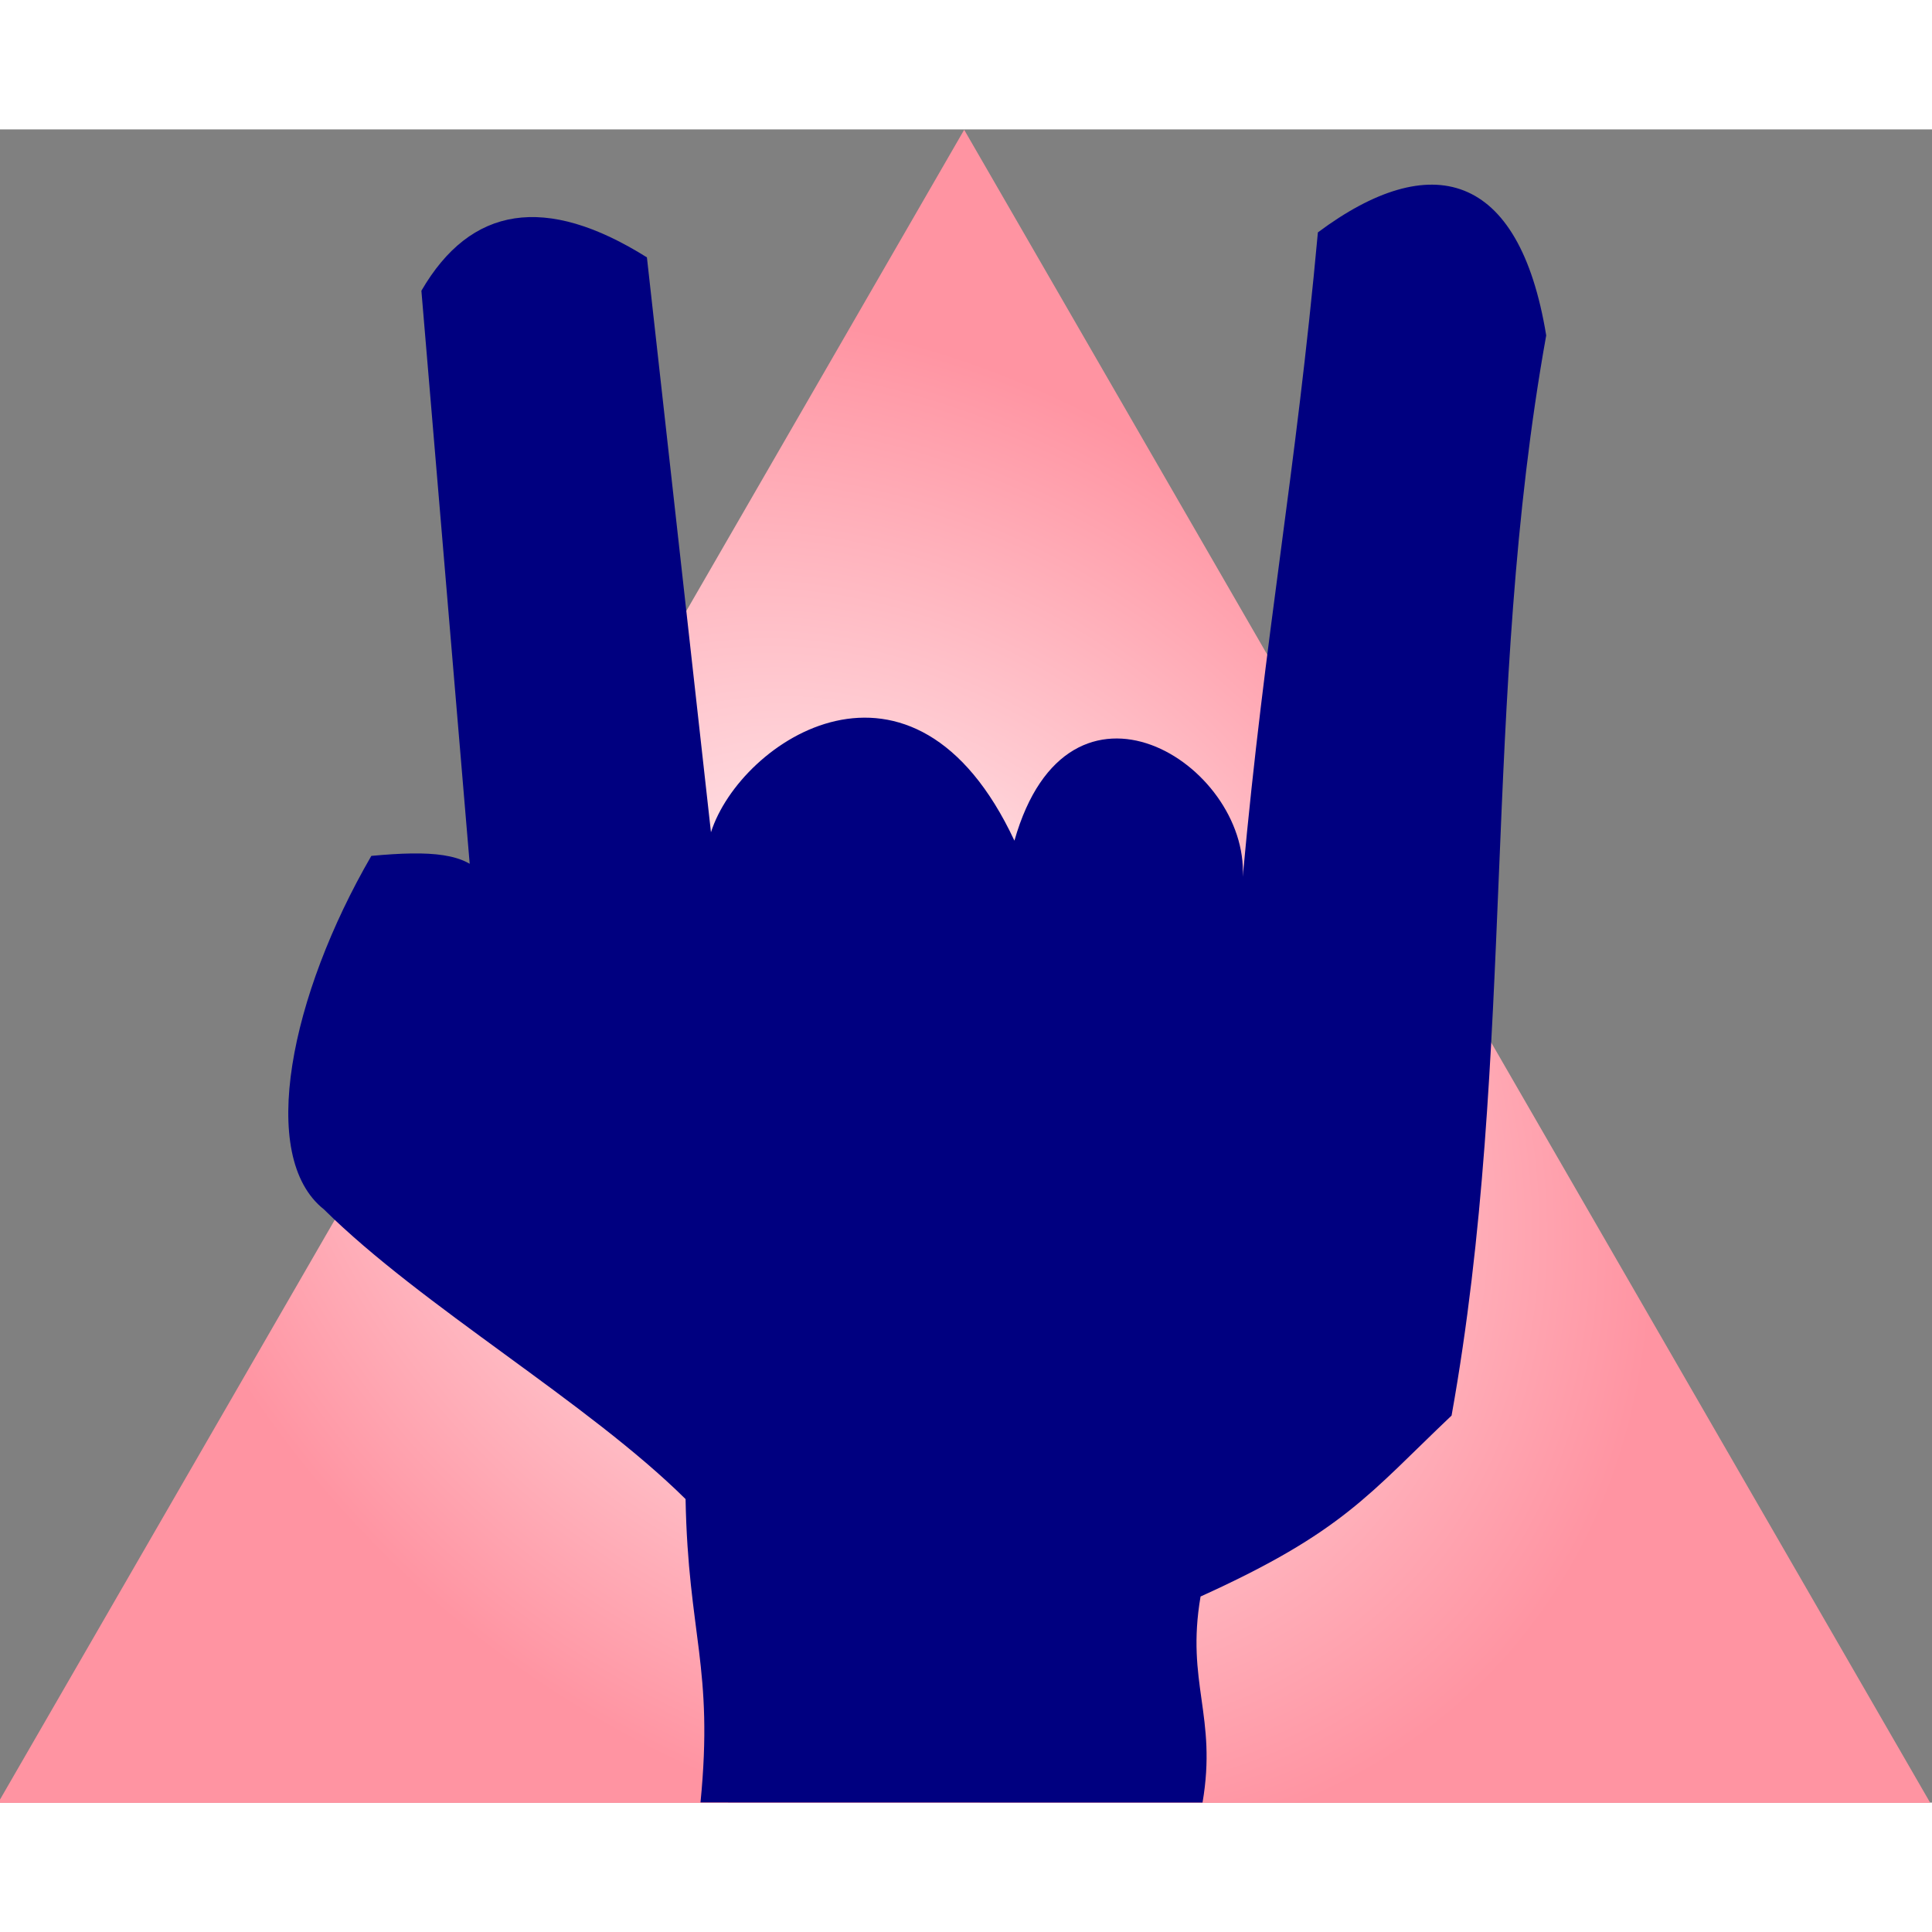 <svg
   width="32"
   height="32"
   viewBox="0 0 70.688 61.219"
   version="1.1"
   xmlns="http://www.w3.org/2000/svg"
   xmlns:xlink="http://www.w3.org/1999/xlink">
  <rect x="0" y="0" width="70.688" height="61.219" fill="#808080" stroke="none"/>
  <defs>
    <linearGradient id="linearGradient26">
      <stop style="stop-color:#ffffff;stop-opacity:1;" offset="0" />
      <stop style="stop-color:#ff94a2;stop-opacity:1;" offset="1" />
    </linearGradient>
    <radialGradient
       xlink:href="#linearGradient26"
       id="radialGradient2-9-4-71-8-6-43-0"
       cx="239.419"
       cy="119.867"
       fx="239.419"
       fy="119.867"
       r="3.464"
       gradientTransform="matrix(0.654,0.605,-0.479,0.518,139.85,-88.102)"
       gradientUnits="userSpaceOnUse" />
  </defs>
  <g transform="translate(-137.261,-182.638)">
    <g transform="matrix(3.792,0,0,3.792,-8917.258,-232.113)">
      <g transform="matrix(3.634,0,0,3.634,1493.219,-409.768)">
        <g transform="translate(-12.559,19.303)">
          <g transform="matrix(0.58,0,0,0.58,116.528,51.454)">
            <g transform="matrix(0.882,0,0,0.882,29.204,15.596)">
              <g transform="matrix(1.142,0,0,1.142,189.455,-57.892)" />
            </g>
          </g>
        </g>
      </g>
      <!-- Triángulo con gradiente (siempre visible con colores) -->
      <path
         style="fill:url(#radialGradient2-9-4-71-8-6-43-0);stroke:none;stroke-width:0.23;stroke-linecap:round;stroke-linejoin:round;stroke-dasharray:none;stroke-opacity:1"
         d="m 235.885,121.426 3.464,-5.999 3.464,5.999 z"
         transform="matrix(2.691,0,0,2.691,1753.01,-201.235)" />
      <!-- Cuernos - siempre azul #000080 -->
      <path
         style="fill:#000080;fill-opacity:1;stroke-width:0.204;stroke-linecap:round;stroke-linejoin:round"
         d="m 2394.409,122.59 c -0.94,-0.931 -2.548,-1.862 -3.488,-2.794 -0.645,-0.51 -0.322,-2.068 0.457,-3.411 1.155,-0.108 1.37,0.108 1.074,1.558 l -0.591,-7.011 c 0.476,-0.82 1.199,-0.935 2.176,-0.322 l 0.618,5.547 c 0.284,-0.888 1.952,-2.003 2.928,0.081 0.523,-1.837 2.261,-0.743 2.203,0.349 0.215,-2.355 0.51,-3.863 0.725,-6.218 1.085,-0.809 1.942,-0.597 2.203,0.994 -0.627,3.492 -0.287,6.93 -0.913,10.422 -0.794,0.753 -1.045,1.123 -2.422,1.746 -0.143,0.833 0.162,1.155 0.019,1.988 l -4.844,-10e-4 c 0.129,-1.306 -0.119,-1.616 -0.144,-2.925 z" />
    </g>
  </g>
</svg>
